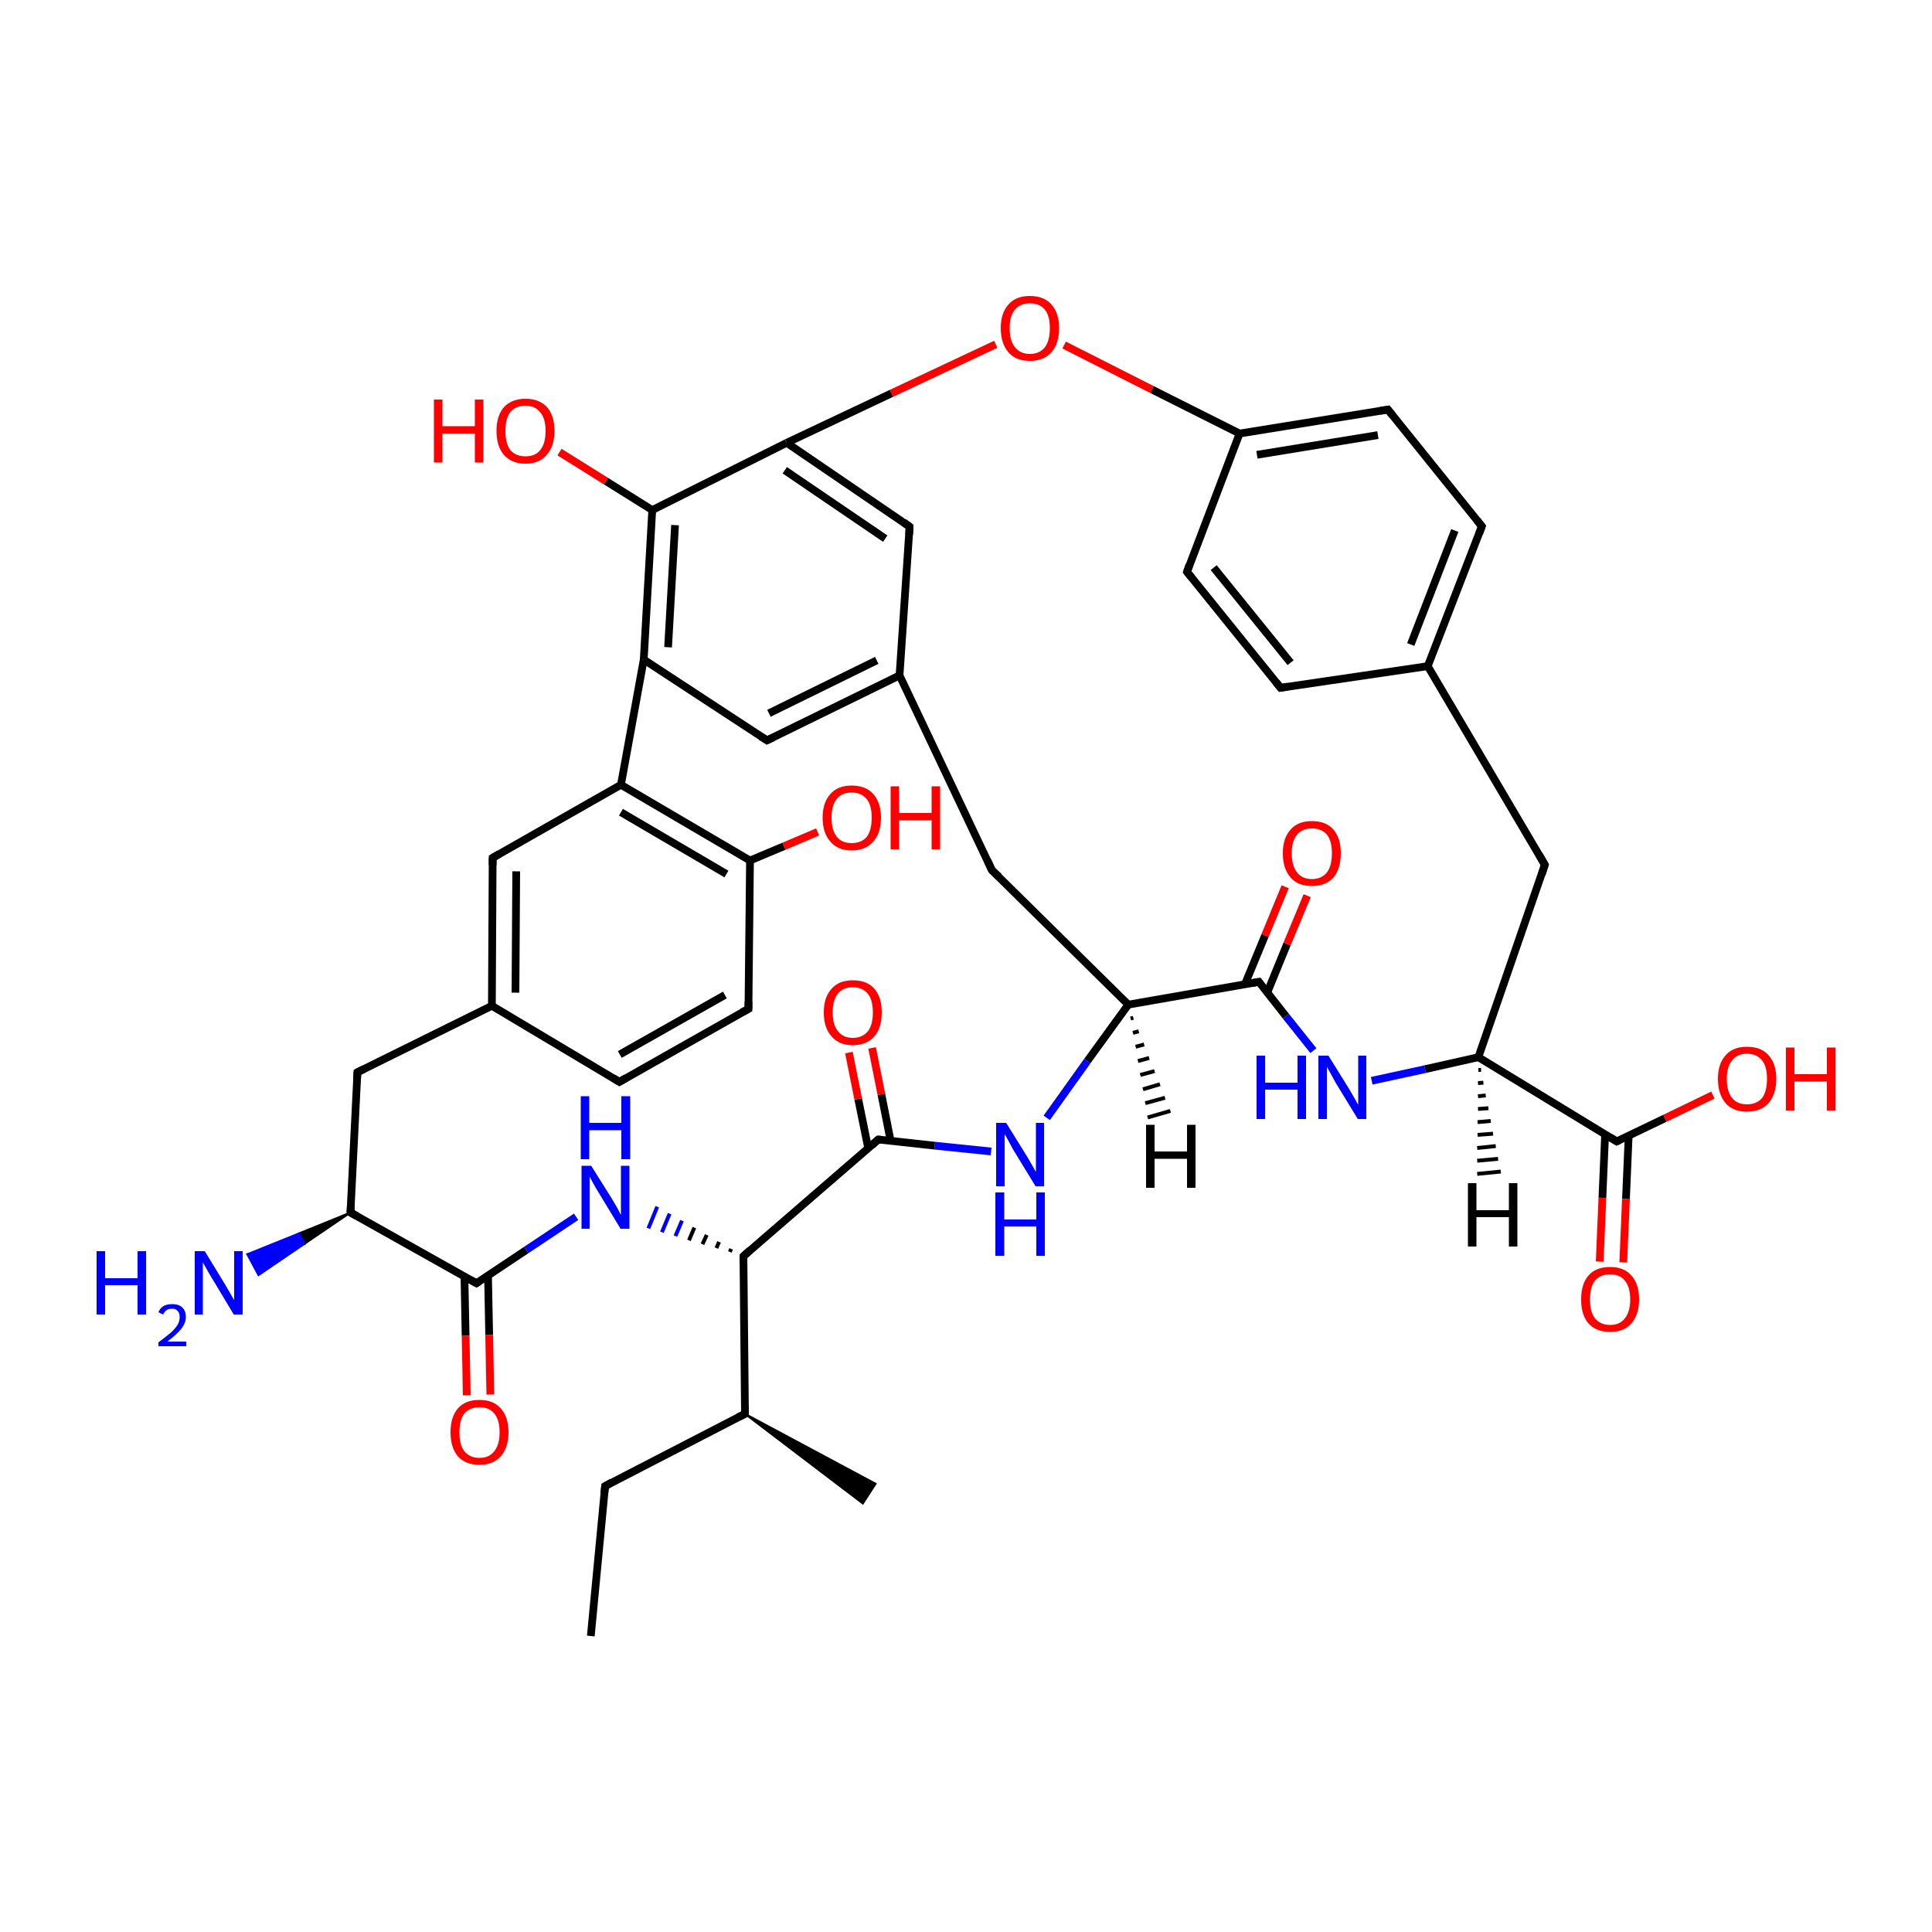 
<svg version='1.1' baseProfile='full'
              xmlns='http://www.w3.org/2000/svg'
                      xmlns:rdkit='http://www.rdkit.org/xml'
                      xmlns:xlink='http://www.w3.org/1999/xlink'
                  xml:space='preserve'
width='500px' height='500px' viewBox='0 0 500 500'>
<!-- END OF HEADER -->
<rect style='opacity:1.0;fill:#FFFFFF;stroke:none' width='500.0' height='500.0' x='0.0' y='0.0'> </rect>
<path class='bond-0 atom-0 atom-1' d='M 152.9,423.4 L 156.6,384.6' style='fill:none;fill-rule:evenodd;stroke:#000000;stroke-width:2.0px;stroke-linecap:butt;stroke-linejoin:miter;stroke-opacity:1' />
<path class='bond-1 atom-1 atom-2' d='M 156.6,384.6 L 192.8,365.9' style='fill:none;fill-rule:evenodd;stroke:#000000;stroke-width:2.0px;stroke-linecap:butt;stroke-linejoin:miter;stroke-opacity:1' />
<path class='bond-2 atom-2 atom-3' d='M 192.8,365.9 L 226.6,384.0 L 223.3,389.1 Z' style='fill:#000000;fill-rule:evenodd;fill-opacity:1;stroke:#000000;stroke-width:0.5px;stroke-linecap:butt;stroke-linejoin:miter;stroke-opacity:1;' />
<path class='bond-3 atom-2 atom-4' d='M 192.8,365.9 L 192.4,325.1' style='fill:none;fill-rule:evenodd;stroke:#000000;stroke-width:2.0px;stroke-linecap:butt;stroke-linejoin:miter;stroke-opacity:1' />
<path class='bond-4 atom-4 atom-5' d='M 189.2,323.2 L 188.9,324.0' style='fill:none;fill-rule:evenodd;stroke:#000000;stroke-width:1.0px;stroke-linecap:butt;stroke-linejoin:miter;stroke-opacity:1' />
<path class='bond-4 atom-4 atom-5' d='M 186.1,321.4 L 185.4,323.0' style='fill:none;fill-rule:evenodd;stroke:#000000;stroke-width:1.0px;stroke-linecap:butt;stroke-linejoin:miter;stroke-opacity:1' />
<path class='bond-4 atom-4 atom-5' d='M 182.9,319.6 L 181.8,322.0' style='fill:none;fill-rule:evenodd;stroke:#000000;stroke-width:1.0px;stroke-linecap:butt;stroke-linejoin:miter;stroke-opacity:1' />
<path class='bond-4 atom-4 atom-5' d='M 179.7,317.7 L 178.3,321.0' style='fill:none;fill-rule:evenodd;stroke:#000000;stroke-width:1.0px;stroke-linecap:butt;stroke-linejoin:miter;stroke-opacity:1' />
<path class='bond-4 atom-4 atom-5' d='M 176.5,315.9 L 174.8,319.9' style='fill:none;fill-rule:evenodd;stroke:#0000FF;stroke-width:1.0px;stroke-linecap:butt;stroke-linejoin:miter;stroke-opacity:1' />
<path class='bond-4 atom-4 atom-5' d='M 173.3,314.1 L 171.3,318.9' style='fill:none;fill-rule:evenodd;stroke:#0000FF;stroke-width:1.0px;stroke-linecap:butt;stroke-linejoin:miter;stroke-opacity:1' />
<path class='bond-4 atom-4 atom-5' d='M 170.1,312.3 L 167.8,317.9' style='fill:none;fill-rule:evenodd;stroke:#0000FF;stroke-width:1.0px;stroke-linecap:butt;stroke-linejoin:miter;stroke-opacity:1' />
<path class='bond-5 atom-5 atom-6' d='M 149.1,314.9 L 136.2,323.5' style='fill:none;fill-rule:evenodd;stroke:#0000FF;stroke-width:2.0px;stroke-linecap:butt;stroke-linejoin:miter;stroke-opacity:1' />
<path class='bond-5 atom-5 atom-6' d='M 136.2,323.5 L 123.3,332.1' style='fill:none;fill-rule:evenodd;stroke:#000000;stroke-width:2.0px;stroke-linecap:butt;stroke-linejoin:miter;stroke-opacity:1' />
<path class='bond-6 atom-6 atom-7' d='M 120.2,330.3 L 120.5,345.7' style='fill:none;fill-rule:evenodd;stroke:#000000;stroke-width:2.0px;stroke-linecap:butt;stroke-linejoin:miter;stroke-opacity:1' />
<path class='bond-6 atom-6 atom-7' d='M 120.5,345.7 L 120.8,361.1' style='fill:none;fill-rule:evenodd;stroke:#FF0000;stroke-width:2.0px;stroke-linecap:butt;stroke-linejoin:miter;stroke-opacity:1' />
<path class='bond-6 atom-6 atom-7' d='M 126.3,330.1 L 126.6,345.5' style='fill:none;fill-rule:evenodd;stroke:#000000;stroke-width:2.0px;stroke-linecap:butt;stroke-linejoin:miter;stroke-opacity:1' />
<path class='bond-6 atom-6 atom-7' d='M 126.6,345.5 L 126.9,360.9' style='fill:none;fill-rule:evenodd;stroke:#FF0000;stroke-width:2.0px;stroke-linecap:butt;stroke-linejoin:miter;stroke-opacity:1' />
<path class='bond-7 atom-6 atom-8' d='M 123.3,332.1 L 90.7,313.8' style='fill:none;fill-rule:evenodd;stroke:#000000;stroke-width:2.0px;stroke-linecap:butt;stroke-linejoin:miter;stroke-opacity:1' />
<path class='bond-8 atom-8 atom-9' d='M 90.7,313.8 L 78.8,321.9 L 77.4,319.2 Z' style='fill:#000000;fill-rule:evenodd;fill-opacity:1;stroke:#000000;stroke-width:0.5px;stroke-linecap:butt;stroke-linejoin:miter;stroke-opacity:1;' />
<path class='bond-8 atom-8 atom-9' d='M 78.8,321.9 L 64.0,324.6 L 66.9,330.0 Z' style='fill:#0000FF;fill-rule:evenodd;fill-opacity:1;stroke:#0000FF;stroke-width:0.5px;stroke-linecap:butt;stroke-linejoin:miter;stroke-opacity:1;' />
<path class='bond-8 atom-8 atom-9' d='M 78.8,321.9 L 77.4,319.2 L 64.0,324.6 Z' style='fill:#0000FF;fill-rule:evenodd;fill-opacity:1;stroke:#0000FF;stroke-width:0.5px;stroke-linecap:butt;stroke-linejoin:miter;stroke-opacity:1;' />
<path class='bond-9 atom-8 atom-10' d='M 90.7,313.8 L 92.5,277.5' style='fill:none;fill-rule:evenodd;stroke:#000000;stroke-width:2.0px;stroke-linecap:butt;stroke-linejoin:miter;stroke-opacity:1' />
<path class='bond-10 atom-10 atom-11' d='M 92.5,277.5 L 127.3,260.3' style='fill:none;fill-rule:evenodd;stroke:#000000;stroke-width:2.0px;stroke-linecap:butt;stroke-linejoin:miter;stroke-opacity:1' />
<path class='bond-11 atom-11 atom-12' d='M 127.3,260.3 L 127.5,222.0' style='fill:none;fill-rule:evenodd;stroke:#000000;stroke-width:2.0px;stroke-linecap:butt;stroke-linejoin:miter;stroke-opacity:1' />
<path class='bond-11 atom-11 atom-12' d='M 133.4,256.9 L 133.6,225.5' style='fill:none;fill-rule:evenodd;stroke:#000000;stroke-width:2.0px;stroke-linecap:butt;stroke-linejoin:miter;stroke-opacity:1' />
<path class='bond-12 atom-12 atom-13' d='M 127.5,222.0 L 160.7,203.1' style='fill:none;fill-rule:evenodd;stroke:#000000;stroke-width:2.0px;stroke-linecap:butt;stroke-linejoin:miter;stroke-opacity:1' />
<path class='bond-13 atom-13 atom-14' d='M 160.7,203.1 L 194.1,222.7' style='fill:none;fill-rule:evenodd;stroke:#000000;stroke-width:2.0px;stroke-linecap:butt;stroke-linejoin:miter;stroke-opacity:1' />
<path class='bond-13 atom-13 atom-14' d='M 160.7,210.2 L 188.0,226.2' style='fill:none;fill-rule:evenodd;stroke:#000000;stroke-width:2.0px;stroke-linecap:butt;stroke-linejoin:miter;stroke-opacity:1' />
<path class='bond-14 atom-14 atom-15' d='M 194.1,222.7 L 202.9,219.0' style='fill:none;fill-rule:evenodd;stroke:#000000;stroke-width:2.0px;stroke-linecap:butt;stroke-linejoin:miter;stroke-opacity:1' />
<path class='bond-14 atom-14 atom-15' d='M 202.9,219.0 L 211.6,215.3' style='fill:none;fill-rule:evenodd;stroke:#FF0000;stroke-width:2.0px;stroke-linecap:butt;stroke-linejoin:miter;stroke-opacity:1' />
<path class='bond-15 atom-14 atom-16' d='M 194.1,222.7 L 193.7,261.1' style='fill:none;fill-rule:evenodd;stroke:#000000;stroke-width:2.0px;stroke-linecap:butt;stroke-linejoin:miter;stroke-opacity:1' />
<path class='bond-16 atom-16 atom-17' d='M 193.7,261.1 L 160.3,280.0' style='fill:none;fill-rule:evenodd;stroke:#000000;stroke-width:2.0px;stroke-linecap:butt;stroke-linejoin:miter;stroke-opacity:1' />
<path class='bond-16 atom-16 atom-17' d='M 187.6,257.5 L 160.4,272.9' style='fill:none;fill-rule:evenodd;stroke:#000000;stroke-width:2.0px;stroke-linecap:butt;stroke-linejoin:miter;stroke-opacity:1' />
<path class='bond-17 atom-13 atom-18' d='M 160.7,203.1 L 166.6,170.7' style='fill:none;fill-rule:evenodd;stroke:#000000;stroke-width:2.0px;stroke-linecap:butt;stroke-linejoin:miter;stroke-opacity:1' />
<path class='bond-18 atom-18 atom-19' d='M 166.6,170.7 L 168.8,132.0' style='fill:none;fill-rule:evenodd;stroke:#000000;stroke-width:2.0px;stroke-linecap:butt;stroke-linejoin:miter;stroke-opacity:1' />
<path class='bond-18 atom-18 atom-19' d='M 172.9,167.5 L 174.7,135.9' style='fill:none;fill-rule:evenodd;stroke:#000000;stroke-width:2.0px;stroke-linecap:butt;stroke-linejoin:miter;stroke-opacity:1' />
<path class='bond-19 atom-19 atom-20' d='M 168.8,132.0 L 156.8,124.5' style='fill:none;fill-rule:evenodd;stroke:#000000;stroke-width:2.0px;stroke-linecap:butt;stroke-linejoin:miter;stroke-opacity:1' />
<path class='bond-19 atom-19 atom-20' d='M 156.8,124.5 L 144.8,117.0' style='fill:none;fill-rule:evenodd;stroke:#FF0000;stroke-width:2.0px;stroke-linecap:butt;stroke-linejoin:miter;stroke-opacity:1' />
<path class='bond-20 atom-19 atom-21' d='M 168.8,132.0 L 203.6,114.6' style='fill:none;fill-rule:evenodd;stroke:#000000;stroke-width:2.0px;stroke-linecap:butt;stroke-linejoin:miter;stroke-opacity:1' />
<path class='bond-21 atom-21 atom-22' d='M 203.6,114.6 L 235.4,136.3' style='fill:none;fill-rule:evenodd;stroke:#000000;stroke-width:2.0px;stroke-linecap:butt;stroke-linejoin:miter;stroke-opacity:1' />
<path class='bond-21 atom-21 atom-22' d='M 203.1,121.7 L 229.1,139.4' style='fill:none;fill-rule:evenodd;stroke:#000000;stroke-width:2.0px;stroke-linecap:butt;stroke-linejoin:miter;stroke-opacity:1' />
<path class='bond-22 atom-22 atom-23' d='M 235.4,136.3 L 232.8,174.8' style='fill:none;fill-rule:evenodd;stroke:#000000;stroke-width:2.0px;stroke-linecap:butt;stroke-linejoin:miter;stroke-opacity:1' />
<path class='bond-23 atom-23 atom-24' d='M 232.8,174.8 L 198.5,191.6' style='fill:none;fill-rule:evenodd;stroke:#000000;stroke-width:2.0px;stroke-linecap:butt;stroke-linejoin:miter;stroke-opacity:1' />
<path class='bond-23 atom-23 atom-24' d='M 226.9,170.9 L 199.0,184.6' style='fill:none;fill-rule:evenodd;stroke:#000000;stroke-width:2.0px;stroke-linecap:butt;stroke-linejoin:miter;stroke-opacity:1' />
<path class='bond-24 atom-23 atom-25' d='M 232.8,174.8 L 256.7,225.2' style='fill:none;fill-rule:evenodd;stroke:#000000;stroke-width:2.0px;stroke-linecap:butt;stroke-linejoin:miter;stroke-opacity:1' />
<path class='bond-25 atom-25 atom-26' d='M 256.7,225.2 L 292.0,260.0' style='fill:none;fill-rule:evenodd;stroke:#000000;stroke-width:2.0px;stroke-linecap:butt;stroke-linejoin:miter;stroke-opacity:1' />
<path class='bond-26 atom-26 atom-27' d='M 292.0,260.0 L 281.4,274.6' style='fill:none;fill-rule:evenodd;stroke:#000000;stroke-width:2.0px;stroke-linecap:butt;stroke-linejoin:miter;stroke-opacity:1' />
<path class='bond-26 atom-26 atom-27' d='M 281.4,274.6 L 270.9,289.3' style='fill:none;fill-rule:evenodd;stroke:#0000FF;stroke-width:2.0px;stroke-linecap:butt;stroke-linejoin:miter;stroke-opacity:1' />
<path class='bond-27 atom-27 atom-28' d='M 256.5,298.0 L 241.9,296.5' style='fill:none;fill-rule:evenodd;stroke:#0000FF;stroke-width:2.0px;stroke-linecap:butt;stroke-linejoin:miter;stroke-opacity:1' />
<path class='bond-27 atom-27 atom-28' d='M 241.9,296.5 L 227.3,294.9' style='fill:none;fill-rule:evenodd;stroke:#000000;stroke-width:2.0px;stroke-linecap:butt;stroke-linejoin:miter;stroke-opacity:1' />
<path class='bond-28 atom-28 atom-29' d='M 230.5,295.3 L 228.1,283.2' style='fill:none;fill-rule:evenodd;stroke:#000000;stroke-width:2.0px;stroke-linecap:butt;stroke-linejoin:miter;stroke-opacity:1' />
<path class='bond-28 atom-28 atom-29' d='M 228.1,283.2 L 225.7,271.2' style='fill:none;fill-rule:evenodd;stroke:#FF0000;stroke-width:2.0px;stroke-linecap:butt;stroke-linejoin:miter;stroke-opacity:1' />
<path class='bond-28 atom-28 atom-29' d='M 224.7,297.2 L 222.1,284.4' style='fill:none;fill-rule:evenodd;stroke:#000000;stroke-width:2.0px;stroke-linecap:butt;stroke-linejoin:miter;stroke-opacity:1' />
<path class='bond-28 atom-28 atom-29' d='M 222.1,284.4 L 219.7,272.4' style='fill:none;fill-rule:evenodd;stroke:#FF0000;stroke-width:2.0px;stroke-linecap:butt;stroke-linejoin:miter;stroke-opacity:1' />
<path class='bond-29 atom-26 atom-30' d='M 292.0,260.0 L 325.8,254.1' style='fill:none;fill-rule:evenodd;stroke:#000000;stroke-width:2.0px;stroke-linecap:butt;stroke-linejoin:miter;stroke-opacity:1' />
<path class='bond-30 atom-30 atom-31' d='M 328.0,256.8 L 333.1,244.3' style='fill:none;fill-rule:evenodd;stroke:#000000;stroke-width:2.0px;stroke-linecap:butt;stroke-linejoin:miter;stroke-opacity:1' />
<path class='bond-30 atom-30 atom-31' d='M 333.1,244.3 L 338.3,231.8' style='fill:none;fill-rule:evenodd;stroke:#FF0000;stroke-width:2.0px;stroke-linecap:butt;stroke-linejoin:miter;stroke-opacity:1' />
<path class='bond-30 atom-30 atom-31' d='M 322.2,254.7 L 327.4,242.1' style='fill:none;fill-rule:evenodd;stroke:#000000;stroke-width:2.0px;stroke-linecap:butt;stroke-linejoin:miter;stroke-opacity:1' />
<path class='bond-30 atom-30 atom-31' d='M 327.4,242.1 L 332.6,229.5' style='fill:none;fill-rule:evenodd;stroke:#FF0000;stroke-width:2.0px;stroke-linecap:butt;stroke-linejoin:miter;stroke-opacity:1' />
<path class='bond-31 atom-30 atom-32' d='M 325.8,254.1 L 332.8,263.0' style='fill:none;fill-rule:evenodd;stroke:#000000;stroke-width:2.0px;stroke-linecap:butt;stroke-linejoin:miter;stroke-opacity:1' />
<path class='bond-31 atom-30 atom-32' d='M 332.8,263.0 L 339.9,271.9' style='fill:none;fill-rule:evenodd;stroke:#0000FF;stroke-width:2.0px;stroke-linecap:butt;stroke-linejoin:miter;stroke-opacity:1' />
<path class='bond-32 atom-32 atom-33' d='M 355.0,279.7 L 368.8,276.7' style='fill:none;fill-rule:evenodd;stroke:#0000FF;stroke-width:2.0px;stroke-linecap:butt;stroke-linejoin:miter;stroke-opacity:1' />
<path class='bond-32 atom-32 atom-33' d='M 368.8,276.7 L 382.6,273.6' style='fill:none;fill-rule:evenodd;stroke:#000000;stroke-width:2.0px;stroke-linecap:butt;stroke-linejoin:miter;stroke-opacity:1' />
<path class='bond-33 atom-33 atom-34' d='M 382.6,273.6 L 418.4,295.4' style='fill:none;fill-rule:evenodd;stroke:#000000;stroke-width:2.0px;stroke-linecap:butt;stroke-linejoin:miter;stroke-opacity:1' />
<path class='bond-34 atom-34 atom-35' d='M 415.4,293.6 L 414.7,310.0' style='fill:none;fill-rule:evenodd;stroke:#000000;stroke-width:2.0px;stroke-linecap:butt;stroke-linejoin:miter;stroke-opacity:1' />
<path class='bond-34 atom-34 atom-35' d='M 414.7,310.0 L 414.0,326.5' style='fill:none;fill-rule:evenodd;stroke:#FF0000;stroke-width:2.0px;stroke-linecap:butt;stroke-linejoin:miter;stroke-opacity:1' />
<path class='bond-34 atom-34 atom-35' d='M 421.5,293.9 L 420.8,310.3' style='fill:none;fill-rule:evenodd;stroke:#000000;stroke-width:2.0px;stroke-linecap:butt;stroke-linejoin:miter;stroke-opacity:1' />
<path class='bond-34 atom-34 atom-35' d='M 420.8,310.3 L 420.1,326.7' style='fill:none;fill-rule:evenodd;stroke:#FF0000;stroke-width:2.0px;stroke-linecap:butt;stroke-linejoin:miter;stroke-opacity:1' />
<path class='bond-35 atom-34 atom-36' d='M 418.4,295.4 L 430.9,289.4' style='fill:none;fill-rule:evenodd;stroke:#000000;stroke-width:2.0px;stroke-linecap:butt;stroke-linejoin:miter;stroke-opacity:1' />
<path class='bond-35 atom-34 atom-36' d='M 430.9,289.4 L 443.3,283.4' style='fill:none;fill-rule:evenodd;stroke:#FF0000;stroke-width:2.0px;stroke-linecap:butt;stroke-linejoin:miter;stroke-opacity:1' />
<path class='bond-36 atom-33 atom-37' d='M 382.6,273.6 L 399.8,223.8' style='fill:none;fill-rule:evenodd;stroke:#000000;stroke-width:2.0px;stroke-linecap:butt;stroke-linejoin:miter;stroke-opacity:1' />
<path class='bond-37 atom-37 atom-38' d='M 399.8,223.8 L 369.5,172.4' style='fill:none;fill-rule:evenodd;stroke:#000000;stroke-width:2.0px;stroke-linecap:butt;stroke-linejoin:miter;stroke-opacity:1' />
<path class='bond-38 atom-38 atom-39' d='M 369.5,172.4 L 383.5,136.2' style='fill:none;fill-rule:evenodd;stroke:#000000;stroke-width:2.0px;stroke-linecap:butt;stroke-linejoin:miter;stroke-opacity:1' />
<path class='bond-38 atom-38 atom-39' d='M 365.1,166.8 L 376.5,137.3' style='fill:none;fill-rule:evenodd;stroke:#000000;stroke-width:2.0px;stroke-linecap:butt;stroke-linejoin:miter;stroke-opacity:1' />
<path class='bond-39 atom-39 atom-40' d='M 383.5,136.2 L 359.2,106.0' style='fill:none;fill-rule:evenodd;stroke:#000000;stroke-width:2.0px;stroke-linecap:butt;stroke-linejoin:miter;stroke-opacity:1' />
<path class='bond-40 atom-40 atom-41' d='M 359.2,106.0 L 320.8,112.2' style='fill:none;fill-rule:evenodd;stroke:#000000;stroke-width:2.0px;stroke-linecap:butt;stroke-linejoin:miter;stroke-opacity:1' />
<path class='bond-40 atom-40 atom-41' d='M 356.6,112.6 L 325.3,117.7' style='fill:none;fill-rule:evenodd;stroke:#000000;stroke-width:2.0px;stroke-linecap:butt;stroke-linejoin:miter;stroke-opacity:1' />
<path class='bond-41 atom-41 atom-42' d='M 320.8,112.2 L 307.2,148.0' style='fill:none;fill-rule:evenodd;stroke:#000000;stroke-width:2.0px;stroke-linecap:butt;stroke-linejoin:miter;stroke-opacity:1' />
<path class='bond-42 atom-42 atom-43' d='M 307.2,148.0 L 331.4,178.0' style='fill:none;fill-rule:evenodd;stroke:#000000;stroke-width:2.0px;stroke-linecap:butt;stroke-linejoin:miter;stroke-opacity:1' />
<path class='bond-42 atom-42 atom-43' d='M 314.1,146.9 L 334.0,171.5' style='fill:none;fill-rule:evenodd;stroke:#000000;stroke-width:2.0px;stroke-linecap:butt;stroke-linejoin:miter;stroke-opacity:1' />
<path class='bond-43 atom-41 atom-44' d='M 320.8,112.2 L 298.1,100.8' style='fill:none;fill-rule:evenodd;stroke:#000000;stroke-width:2.0px;stroke-linecap:butt;stroke-linejoin:miter;stroke-opacity:1' />
<path class='bond-43 atom-41 atom-44' d='M 298.1,100.8 L 275.4,89.3' style='fill:none;fill-rule:evenodd;stroke:#FF0000;stroke-width:2.0px;stroke-linecap:butt;stroke-linejoin:miter;stroke-opacity:1' />
<path class='bond-44 atom-28 atom-4' d='M 227.3,294.9 L 192.4,325.1' style='fill:none;fill-rule:evenodd;stroke:#000000;stroke-width:2.0px;stroke-linecap:butt;stroke-linejoin:miter;stroke-opacity:1' />
<path class='bond-45 atom-43 atom-38' d='M 331.4,178.0 L 369.5,172.4' style='fill:none;fill-rule:evenodd;stroke:#000000;stroke-width:2.0px;stroke-linecap:butt;stroke-linejoin:miter;stroke-opacity:1' />
<path class='bond-46 atom-17 atom-11' d='M 160.3,280.0 L 127.3,260.3' style='fill:none;fill-rule:evenodd;stroke:#000000;stroke-width:2.0px;stroke-linecap:butt;stroke-linejoin:miter;stroke-opacity:1' />
<path class='bond-47 atom-24 atom-18' d='M 198.5,191.6 L 166.6,170.7' style='fill:none;fill-rule:evenodd;stroke:#000000;stroke-width:2.0px;stroke-linecap:butt;stroke-linejoin:miter;stroke-opacity:1' />
<path class='bond-48 atom-44 atom-21' d='M 257.7,89.1 L 230.7,101.8' style='fill:none;fill-rule:evenodd;stroke:#FF0000;stroke-width:2.0px;stroke-linecap:butt;stroke-linejoin:miter;stroke-opacity:1' />
<path class='bond-48 atom-44 atom-21' d='M 230.7,101.8 L 203.6,114.6' style='fill:none;fill-rule:evenodd;stroke:#000000;stroke-width:2.0px;stroke-linecap:butt;stroke-linejoin:miter;stroke-opacity:1' />
<path class='bond-49 atom-26 atom-45' d='M 293.3,263.4 L 292.6,263.6' style='fill:none;fill-rule:evenodd;stroke:#000000;stroke-width:1.0px;stroke-linecap:butt;stroke-linejoin:miter;stroke-opacity:1' />
<path class='bond-49 atom-26 atom-45' d='M 294.7,266.9 L 293.2,267.3' style='fill:none;fill-rule:evenodd;stroke:#000000;stroke-width:1.0px;stroke-linecap:butt;stroke-linejoin:miter;stroke-opacity:1' />
<path class='bond-49 atom-26 atom-45' d='M 296.1,270.3 L 293.9,270.9' style='fill:none;fill-rule:evenodd;stroke:#000000;stroke-width:1.0px;stroke-linecap:butt;stroke-linejoin:miter;stroke-opacity:1' />
<path class='bond-49 atom-26 atom-45' d='M 297.4,273.8 L 294.5,274.6' style='fill:none;fill-rule:evenodd;stroke:#000000;stroke-width:1.0px;stroke-linecap:butt;stroke-linejoin:miter;stroke-opacity:1' />
<path class='bond-49 atom-26 atom-45' d='M 298.8,277.2 L 295.1,278.2' style='fill:none;fill-rule:evenodd;stroke:#000000;stroke-width:1.0px;stroke-linecap:butt;stroke-linejoin:miter;stroke-opacity:1' />
<path class='bond-49 atom-26 atom-45' d='M 300.2,280.6 L 295.8,281.9' style='fill:none;fill-rule:evenodd;stroke:#000000;stroke-width:1.0px;stroke-linecap:butt;stroke-linejoin:miter;stroke-opacity:1' />
<path class='bond-49 atom-26 atom-45' d='M 301.5,284.1 L 296.4,285.5' style='fill:none;fill-rule:evenodd;stroke:#000000;stroke-width:1.0px;stroke-linecap:butt;stroke-linejoin:miter;stroke-opacity:1' />
<path class='bond-49 atom-26 atom-45' d='M 302.9,287.5 L 297.0,289.2' style='fill:none;fill-rule:evenodd;stroke:#000000;stroke-width:1.0px;stroke-linecap:butt;stroke-linejoin:miter;stroke-opacity:1' />
<path class='bond-50 atom-33 atom-46' d='M 383.3,276.9 L 382.6,276.9' style='fill:none;fill-rule:evenodd;stroke:#000000;stroke-width:1.0px;stroke-linecap:butt;stroke-linejoin:miter;stroke-opacity:1' />
<path class='bond-50 atom-33 atom-46' d='M 383.9,280.2 L 382.5,280.3' style='fill:none;fill-rule:evenodd;stroke:#000000;stroke-width:1.0px;stroke-linecap:butt;stroke-linejoin:miter;stroke-opacity:1' />
<path class='bond-50 atom-33 atom-46' d='M 384.5,283.5 L 382.5,283.7' style='fill:none;fill-rule:evenodd;stroke:#000000;stroke-width:1.0px;stroke-linecap:butt;stroke-linejoin:miter;stroke-opacity:1' />
<path class='bond-50 atom-33 atom-46' d='M 385.2,286.8 L 382.5,287.0' style='fill:none;fill-rule:evenodd;stroke:#000000;stroke-width:1.0px;stroke-linecap:butt;stroke-linejoin:miter;stroke-opacity:1' />
<path class='bond-50 atom-33 atom-46' d='M 385.8,290.1 L 382.4,290.4' style='fill:none;fill-rule:evenodd;stroke:#000000;stroke-width:1.0px;stroke-linecap:butt;stroke-linejoin:miter;stroke-opacity:1' />
<path class='bond-50 atom-33 atom-46' d='M 386.4,293.4 L 382.4,293.7' style='fill:none;fill-rule:evenodd;stroke:#000000;stroke-width:1.0px;stroke-linecap:butt;stroke-linejoin:miter;stroke-opacity:1' />
<path class='bond-50 atom-33 atom-46' d='M 387.1,296.6 L 382.3,297.1' style='fill:none;fill-rule:evenodd;stroke:#000000;stroke-width:1.0px;stroke-linecap:butt;stroke-linejoin:miter;stroke-opacity:1' />
<path class='bond-50 atom-33 atom-46' d='M 387.7,299.9 L 382.3,300.4' style='fill:none;fill-rule:evenodd;stroke:#000000;stroke-width:1.0px;stroke-linecap:butt;stroke-linejoin:miter;stroke-opacity:1' />
<path class='bond-50 atom-33 atom-46' d='M 388.4,303.2 L 382.3,303.8' style='fill:none;fill-rule:evenodd;stroke:#000000;stroke-width:1.0px;stroke-linecap:butt;stroke-linejoin:miter;stroke-opacity:1' />
<path d='M 156.4,386.5 L 156.6,384.6 L 158.4,383.6' style='fill:none;stroke:#000000;stroke-width:2.0px;stroke-linecap:butt;stroke-linejoin:miter;stroke-opacity:1;' />
<path d='M 191.0,366.8 L 192.8,365.9 L 192.8,363.9' style='fill:none;stroke:#000000;stroke-width:2.0px;stroke-linecap:butt;stroke-linejoin:miter;stroke-opacity:1;' />
<path d='M 192.4,327.1 L 192.4,325.1 L 194.2,323.5' style='fill:none;stroke:#000000;stroke-width:2.0px;stroke-linecap:butt;stroke-linejoin:miter;stroke-opacity:1;' />
<path d='M 123.9,331.7 L 123.3,332.1 L 121.7,331.2' style='fill:none;stroke:#000000;stroke-width:2.0px;stroke-linecap:butt;stroke-linejoin:miter;stroke-opacity:1;' />
<path d='M 92.3,314.7 L 90.7,313.8 L 90.8,312.0' style='fill:none;stroke:#000000;stroke-width:2.0px;stroke-linecap:butt;stroke-linejoin:miter;stroke-opacity:1;' />
<path d='M 92.4,279.3 L 92.5,277.5 L 94.3,276.6' style='fill:none;stroke:#000000;stroke-width:2.0px;stroke-linecap:butt;stroke-linejoin:miter;stroke-opacity:1;' />
<path d='M 127.5,223.9 L 127.5,222.0 L 129.2,221.0' style='fill:none;stroke:#000000;stroke-width:2.0px;stroke-linecap:butt;stroke-linejoin:miter;stroke-opacity:1;' />
<path d='M 193.7,259.2 L 193.7,261.1 L 192.0,262.0' style='fill:none;stroke:#000000;stroke-width:2.0px;stroke-linecap:butt;stroke-linejoin:miter;stroke-opacity:1;' />
<path d='M 162.0,279.0 L 160.3,280.0 L 158.7,279.0' style='fill:none;stroke:#000000;stroke-width:2.0px;stroke-linecap:butt;stroke-linejoin:miter;stroke-opacity:1;' />
<path d='M 233.9,135.2 L 235.4,136.3 L 235.3,138.3' style='fill:none;stroke:#000000;stroke-width:2.0px;stroke-linecap:butt;stroke-linejoin:miter;stroke-opacity:1;' />
<path d='M 200.2,190.8 L 198.5,191.6 L 196.9,190.6' style='fill:none;stroke:#000000;stroke-width:2.0px;stroke-linecap:butt;stroke-linejoin:miter;stroke-opacity:1;' />
<path d='M 255.5,222.6 L 256.7,225.2 L 258.5,226.9' style='fill:none;stroke:#000000;stroke-width:2.0px;stroke-linecap:butt;stroke-linejoin:miter;stroke-opacity:1;' />
<path d='M 228.1,295.0 L 227.3,294.9 L 225.6,296.4' style='fill:none;stroke:#000000;stroke-width:2.0px;stroke-linecap:butt;stroke-linejoin:miter;stroke-opacity:1;' />
<path d='M 324.1,254.4 L 325.8,254.1 L 326.1,254.5' style='fill:none;stroke:#000000;stroke-width:2.0px;stroke-linecap:butt;stroke-linejoin:miter;stroke-opacity:1;' />
<path d='M 416.6,294.3 L 418.4,295.4 L 419.0,295.1' style='fill:none;stroke:#000000;stroke-width:2.0px;stroke-linecap:butt;stroke-linejoin:miter;stroke-opacity:1;' />
<path d='M 399.0,226.3 L 399.8,223.8 L 398.3,221.2' style='fill:none;stroke:#000000;stroke-width:2.0px;stroke-linecap:butt;stroke-linejoin:miter;stroke-opacity:1;' />
<path d='M 382.8,138.1 L 383.5,136.2 L 382.3,134.7' style='fill:none;stroke:#000000;stroke-width:2.0px;stroke-linecap:butt;stroke-linejoin:miter;stroke-opacity:1;' />
<path d='M 360.4,107.5 L 359.2,106.0 L 357.3,106.3' style='fill:none;stroke:#000000;stroke-width:2.0px;stroke-linecap:butt;stroke-linejoin:miter;stroke-opacity:1;' />
<path d='M 307.8,146.2 L 307.2,148.0 L 308.4,149.5' style='fill:none;stroke:#000000;stroke-width:2.0px;stroke-linecap:butt;stroke-linejoin:miter;stroke-opacity:1;' />
<path d='M 330.2,176.5 L 331.4,178.0 L 333.3,177.7' style='fill:none;stroke:#000000;stroke-width:2.0px;stroke-linecap:butt;stroke-linejoin:miter;stroke-opacity:1;' />
<path class='atom-5' d='M 153.0 301.7
L 158.4 310.3
Q 158.9 311.2, 159.8 312.7
Q 160.6 314.3, 160.7 314.4
L 160.7 301.7
L 162.9 301.7
L 162.9 318.0
L 160.6 318.0
L 154.9 308.6
Q 154.2 307.5, 153.5 306.2
Q 152.8 304.9, 152.6 304.5
L 152.6 318.0
L 150.5 318.0
L 150.5 301.7
L 153.0 301.7
' fill='#0000FF'/>
<path class='atom-5' d='M 150.3 283.7
L 152.5 283.7
L 152.5 290.6
L 160.8 290.6
L 160.8 283.7
L 163.1 283.7
L 163.1 300.0
L 160.8 300.0
L 160.8 292.5
L 152.5 292.5
L 152.5 300.0
L 150.3 300.0
L 150.3 283.7
' fill='#0000FF'/>
<path class='atom-7' d='M 116.6 370.7
Q 116.6 366.7, 118.5 364.5
Q 120.4 362.3, 124.1 362.3
Q 127.7 362.3, 129.6 364.5
Q 131.6 366.7, 131.6 370.7
Q 131.6 374.6, 129.6 376.9
Q 127.6 379.1, 124.1 379.1
Q 120.5 379.1, 118.5 376.9
Q 116.6 374.6, 116.6 370.7
M 124.1 377.3
Q 126.6 377.3, 127.9 375.6
Q 129.3 373.9, 129.3 370.7
Q 129.3 367.4, 127.9 365.8
Q 126.6 364.2, 124.1 364.2
Q 121.6 364.2, 120.2 365.8
Q 118.9 367.4, 118.9 370.7
Q 118.9 374.0, 120.2 375.6
Q 121.6 377.3, 124.1 377.3
' fill='#FF0000'/>
<path class='atom-9' d='M 25.0 323.8
L 27.2 323.8
L 27.2 330.8
L 35.6 330.8
L 35.6 323.8
L 37.8 323.8
L 37.8 340.2
L 35.6 340.2
L 35.6 332.6
L 27.2 332.6
L 27.2 340.2
L 25.0 340.2
L 25.0 323.8
' fill='#0000FF'/>
<path class='atom-9' d='M 41.0 339.6
Q 41.4 338.6, 42.3 338.0
Q 43.3 337.5, 44.6 337.5
Q 46.2 337.5, 47.1 338.3
Q 48.1 339.2, 48.1 340.8
Q 48.1 342.4, 46.9 343.9
Q 45.7 345.4, 43.3 347.2
L 48.2 347.2
L 48.2 348.4
L 41.0 348.4
L 41.0 347.4
Q 43.0 345.9, 44.2 344.9
Q 45.4 343.8, 46.0 342.8
Q 46.5 341.9, 46.5 340.9
Q 46.5 339.8, 46.0 339.3
Q 45.5 338.7, 44.6 338.7
Q 43.7 338.7, 43.2 339.0
Q 42.6 339.4, 42.2 340.2
L 41.0 339.6
' fill='#0000FF'/>
<path class='atom-9' d='M 53.0 323.8
L 58.3 332.5
Q 58.8 333.4, 59.7 334.9
Q 60.6 336.5, 60.6 336.5
L 60.6 323.8
L 62.8 323.8
L 62.8 340.2
L 60.5 340.2
L 54.8 330.7
Q 54.1 329.6, 53.4 328.3
Q 52.7 327.1, 52.5 326.7
L 52.5 340.2
L 50.4 340.2
L 50.4 323.8
L 53.0 323.8
' fill='#0000FF'/>
<path class='atom-15' d='M 212.9 211.6
Q 212.9 207.7, 214.9 205.5
Q 216.8 203.3, 220.4 203.3
Q 224.1 203.3, 226.0 205.5
Q 228.0 207.7, 228.0 211.6
Q 228.0 215.6, 226.0 217.8
Q 224.0 220.1, 220.4 220.1
Q 216.8 220.1, 214.9 217.8
Q 212.9 215.6, 212.9 211.6
M 220.4 218.2
Q 222.9 218.2, 224.3 216.6
Q 225.6 214.9, 225.6 211.6
Q 225.6 208.4, 224.3 206.8
Q 222.9 205.1, 220.4 205.1
Q 217.9 205.1, 216.6 206.7
Q 215.2 208.4, 215.2 211.6
Q 215.2 214.9, 216.6 216.6
Q 217.9 218.2, 220.4 218.2
' fill='#FF0000'/>
<path class='atom-15' d='M 230.5 203.5
L 232.7 203.5
L 232.7 210.4
L 241.1 210.4
L 241.1 203.5
L 243.3 203.5
L 243.3 219.8
L 241.1 219.8
L 241.1 212.3
L 232.7 212.3
L 232.7 219.8
L 230.5 219.8
L 230.5 203.5
' fill='#FF0000'/>
<path class='atom-20' d='M 112.3 103.4
L 114.5 103.4
L 114.5 110.3
L 122.9 110.3
L 122.9 103.4
L 125.1 103.4
L 125.1 119.7
L 122.9 119.7
L 122.9 112.2
L 114.5 112.2
L 114.5 119.7
L 112.3 119.7
L 112.3 103.4
' fill='#FF0000'/>
<path class='atom-20' d='M 128.5 111.5
Q 128.5 107.6, 130.4 105.4
Q 132.4 103.2, 136.0 103.2
Q 139.6 103.2, 141.6 105.4
Q 143.5 107.6, 143.5 111.5
Q 143.5 115.5, 141.5 117.7
Q 139.6 120.0, 136.0 120.0
Q 132.4 120.0, 130.4 117.7
Q 128.5 115.5, 128.5 111.5
M 136.0 118.1
Q 138.5 118.1, 139.8 116.5
Q 141.2 114.8, 141.2 111.5
Q 141.2 108.3, 139.8 106.7
Q 138.5 105.0, 136.0 105.0
Q 133.5 105.0, 132.1 106.6
Q 130.8 108.3, 130.8 111.5
Q 130.8 114.8, 132.1 116.5
Q 133.5 118.1, 136.0 118.1
' fill='#FF0000'/>
<path class='atom-27' d='M 260.4 290.6
L 265.8 299.3
Q 266.3 300.2, 267.2 301.7
Q 268.0 303.2, 268.1 303.3
L 268.1 290.6
L 270.2 290.6
L 270.2 307.0
L 268.0 307.0
L 262.2 297.5
Q 261.6 296.4, 260.9 295.1
Q 260.2 293.9, 260.0 293.5
L 260.0 307.0
L 257.8 307.0
L 257.8 290.6
L 260.4 290.6
' fill='#0000FF'/>
<path class='atom-27' d='M 257.6 308.6
L 259.9 308.6
L 259.9 315.6
L 268.2 315.6
L 268.2 308.6
L 270.4 308.6
L 270.4 325.0
L 268.2 325.0
L 268.2 317.4
L 259.9 317.4
L 259.9 325.0
L 257.6 325.0
L 257.6 308.6
' fill='#0000FF'/>
<path class='atom-29' d='M 213.2 262.0
Q 213.2 258.1, 215.2 255.9
Q 217.1 253.7, 220.7 253.7
Q 224.4 253.7, 226.3 255.9
Q 228.2 258.1, 228.2 262.0
Q 228.2 266.0, 226.3 268.2
Q 224.3 270.5, 220.7 270.5
Q 217.1 270.5, 215.2 268.2
Q 213.2 266.0, 213.2 262.0
M 220.7 268.6
Q 223.2 268.6, 224.6 266.9
Q 225.9 265.3, 225.9 262.0
Q 225.9 258.8, 224.6 257.2
Q 223.2 255.5, 220.7 255.5
Q 218.2 255.5, 216.9 257.1
Q 215.5 258.7, 215.5 262.0
Q 215.5 265.3, 216.9 266.9
Q 218.2 268.6, 220.7 268.6
' fill='#FF0000'/>
<path class='atom-31' d='M 332.0 220.8
Q 332.0 216.9, 334.0 214.7
Q 335.9 212.5, 339.5 212.5
Q 343.2 212.5, 345.1 214.7
Q 347.0 216.9, 347.0 220.8
Q 347.0 224.8, 345.1 227.1
Q 343.1 229.3, 339.5 229.3
Q 335.9 229.3, 334.0 227.1
Q 332.0 224.8, 332.0 220.8
M 339.5 227.5
Q 342.0 227.5, 343.4 225.8
Q 344.7 224.1, 344.7 220.8
Q 344.7 217.6, 343.4 216.0
Q 342.0 214.4, 339.5 214.4
Q 337.0 214.4, 335.7 216.0
Q 334.3 217.6, 334.3 220.8
Q 334.3 224.1, 335.7 225.8
Q 337.0 227.5, 339.5 227.5
' fill='#FF0000'/>
<path class='atom-32' d='M 325.2 273.2
L 327.4 273.2
L 327.4 280.2
L 335.8 280.2
L 335.8 273.2
L 338.0 273.2
L 338.0 289.6
L 335.8 289.6
L 335.8 282.0
L 327.4 282.0
L 327.4 289.6
L 325.2 289.6
L 325.2 273.2
' fill='#0000FF'/>
<path class='atom-32' d='M 343.8 273.2
L 349.2 281.9
Q 349.7 282.7, 350.6 284.3
Q 351.4 285.8, 351.5 285.9
L 351.5 273.2
L 353.6 273.2
L 353.6 289.6
L 351.4 289.6
L 345.6 280.1
Q 345.0 279.0, 344.3 277.7
Q 343.6 276.5, 343.4 276.1
L 343.4 289.6
L 341.2 289.6
L 341.2 273.2
L 343.8 273.2
' fill='#0000FF'/>
<path class='atom-35' d='M 409.2 336.3
Q 409.2 332.3, 411.1 330.1
Q 413.0 327.9, 416.7 327.9
Q 420.3 327.9, 422.2 330.1
Q 424.2 332.3, 424.2 336.3
Q 424.2 340.2, 422.2 342.5
Q 420.3 344.7, 416.7 344.7
Q 413.1 344.7, 411.1 342.5
Q 409.2 340.3, 409.2 336.3
M 416.7 342.9
Q 419.2 342.9, 420.5 341.2
Q 421.9 339.5, 421.9 336.3
Q 421.9 333.1, 420.5 331.4
Q 419.2 329.8, 416.7 329.8
Q 414.2 329.8, 412.8 331.4
Q 411.5 333.0, 411.5 336.3
Q 411.5 339.6, 412.8 341.2
Q 414.2 342.9, 416.7 342.9
' fill='#FF0000'/>
<path class='atom-36' d='M 444.6 279.2
Q 444.6 275.3, 446.6 273.1
Q 448.5 270.9, 452.1 270.9
Q 455.8 270.9, 457.7 273.1
Q 459.7 275.3, 459.7 279.2
Q 459.7 283.2, 457.7 285.5
Q 455.7 287.7, 452.1 287.7
Q 448.5 287.7, 446.6 285.5
Q 444.6 283.2, 444.6 279.2
M 452.1 285.8
Q 454.6 285.8, 456.0 284.2
Q 457.3 282.5, 457.3 279.2
Q 457.3 276.0, 456.0 274.4
Q 454.6 272.7, 452.1 272.7
Q 449.6 272.7, 448.3 274.4
Q 446.9 276.0, 446.9 279.2
Q 446.9 282.5, 448.3 284.2
Q 449.6 285.8, 452.1 285.8
' fill='#FF0000'/>
<path class='atom-36' d='M 462.2 271.1
L 464.4 271.1
L 464.4 278.0
L 472.8 278.0
L 472.8 271.1
L 475.0 271.1
L 475.0 287.4
L 472.8 287.4
L 472.8 279.9
L 464.4 279.9
L 464.4 287.4
L 462.2 287.4
L 462.2 271.1
' fill='#FF0000'/>
<path class='atom-44' d='M 259.0 84.9
Q 259.0 81.0, 261.0 78.8
Q 262.9 76.6, 266.5 76.6
Q 270.2 76.6, 272.1 78.8
Q 274.1 81.0, 274.1 84.9
Q 274.1 88.9, 272.1 91.2
Q 270.1 93.4, 266.5 93.4
Q 262.9 93.4, 261.0 91.2
Q 259.0 88.9, 259.0 84.9
M 266.5 91.6
Q 269.0 91.6, 270.4 89.9
Q 271.7 88.2, 271.7 84.9
Q 271.7 81.7, 270.4 80.1
Q 269.0 78.5, 266.5 78.5
Q 264.1 78.5, 262.7 80.1
Q 261.3 81.7, 261.3 84.9
Q 261.3 88.2, 262.7 89.9
Q 264.1 91.6, 266.5 91.6
' fill='#FF0000'/>
<path class='atom-45' d='M 296.6 291.1
L 298.8 291.1
L 298.8 298.0
L 307.2 298.0
L 307.2 291.1
L 309.4 291.1
L 309.4 307.4
L 307.2 307.4
L 307.2 299.9
L 298.8 299.9
L 298.8 307.4
L 296.6 307.4
L 296.6 291.1
' fill='#000000'/>
<path class='atom-46' d='M 379.9 306.2
L 382.1 306.2
L 382.1 313.2
L 390.5 313.2
L 390.5 306.2
L 392.7 306.2
L 392.7 322.6
L 390.5 322.6
L 390.5 315.0
L 382.1 315.0
L 382.1 322.6
L 379.9 322.6
L 379.9 306.2
' fill='#000000'/>
</svg>
